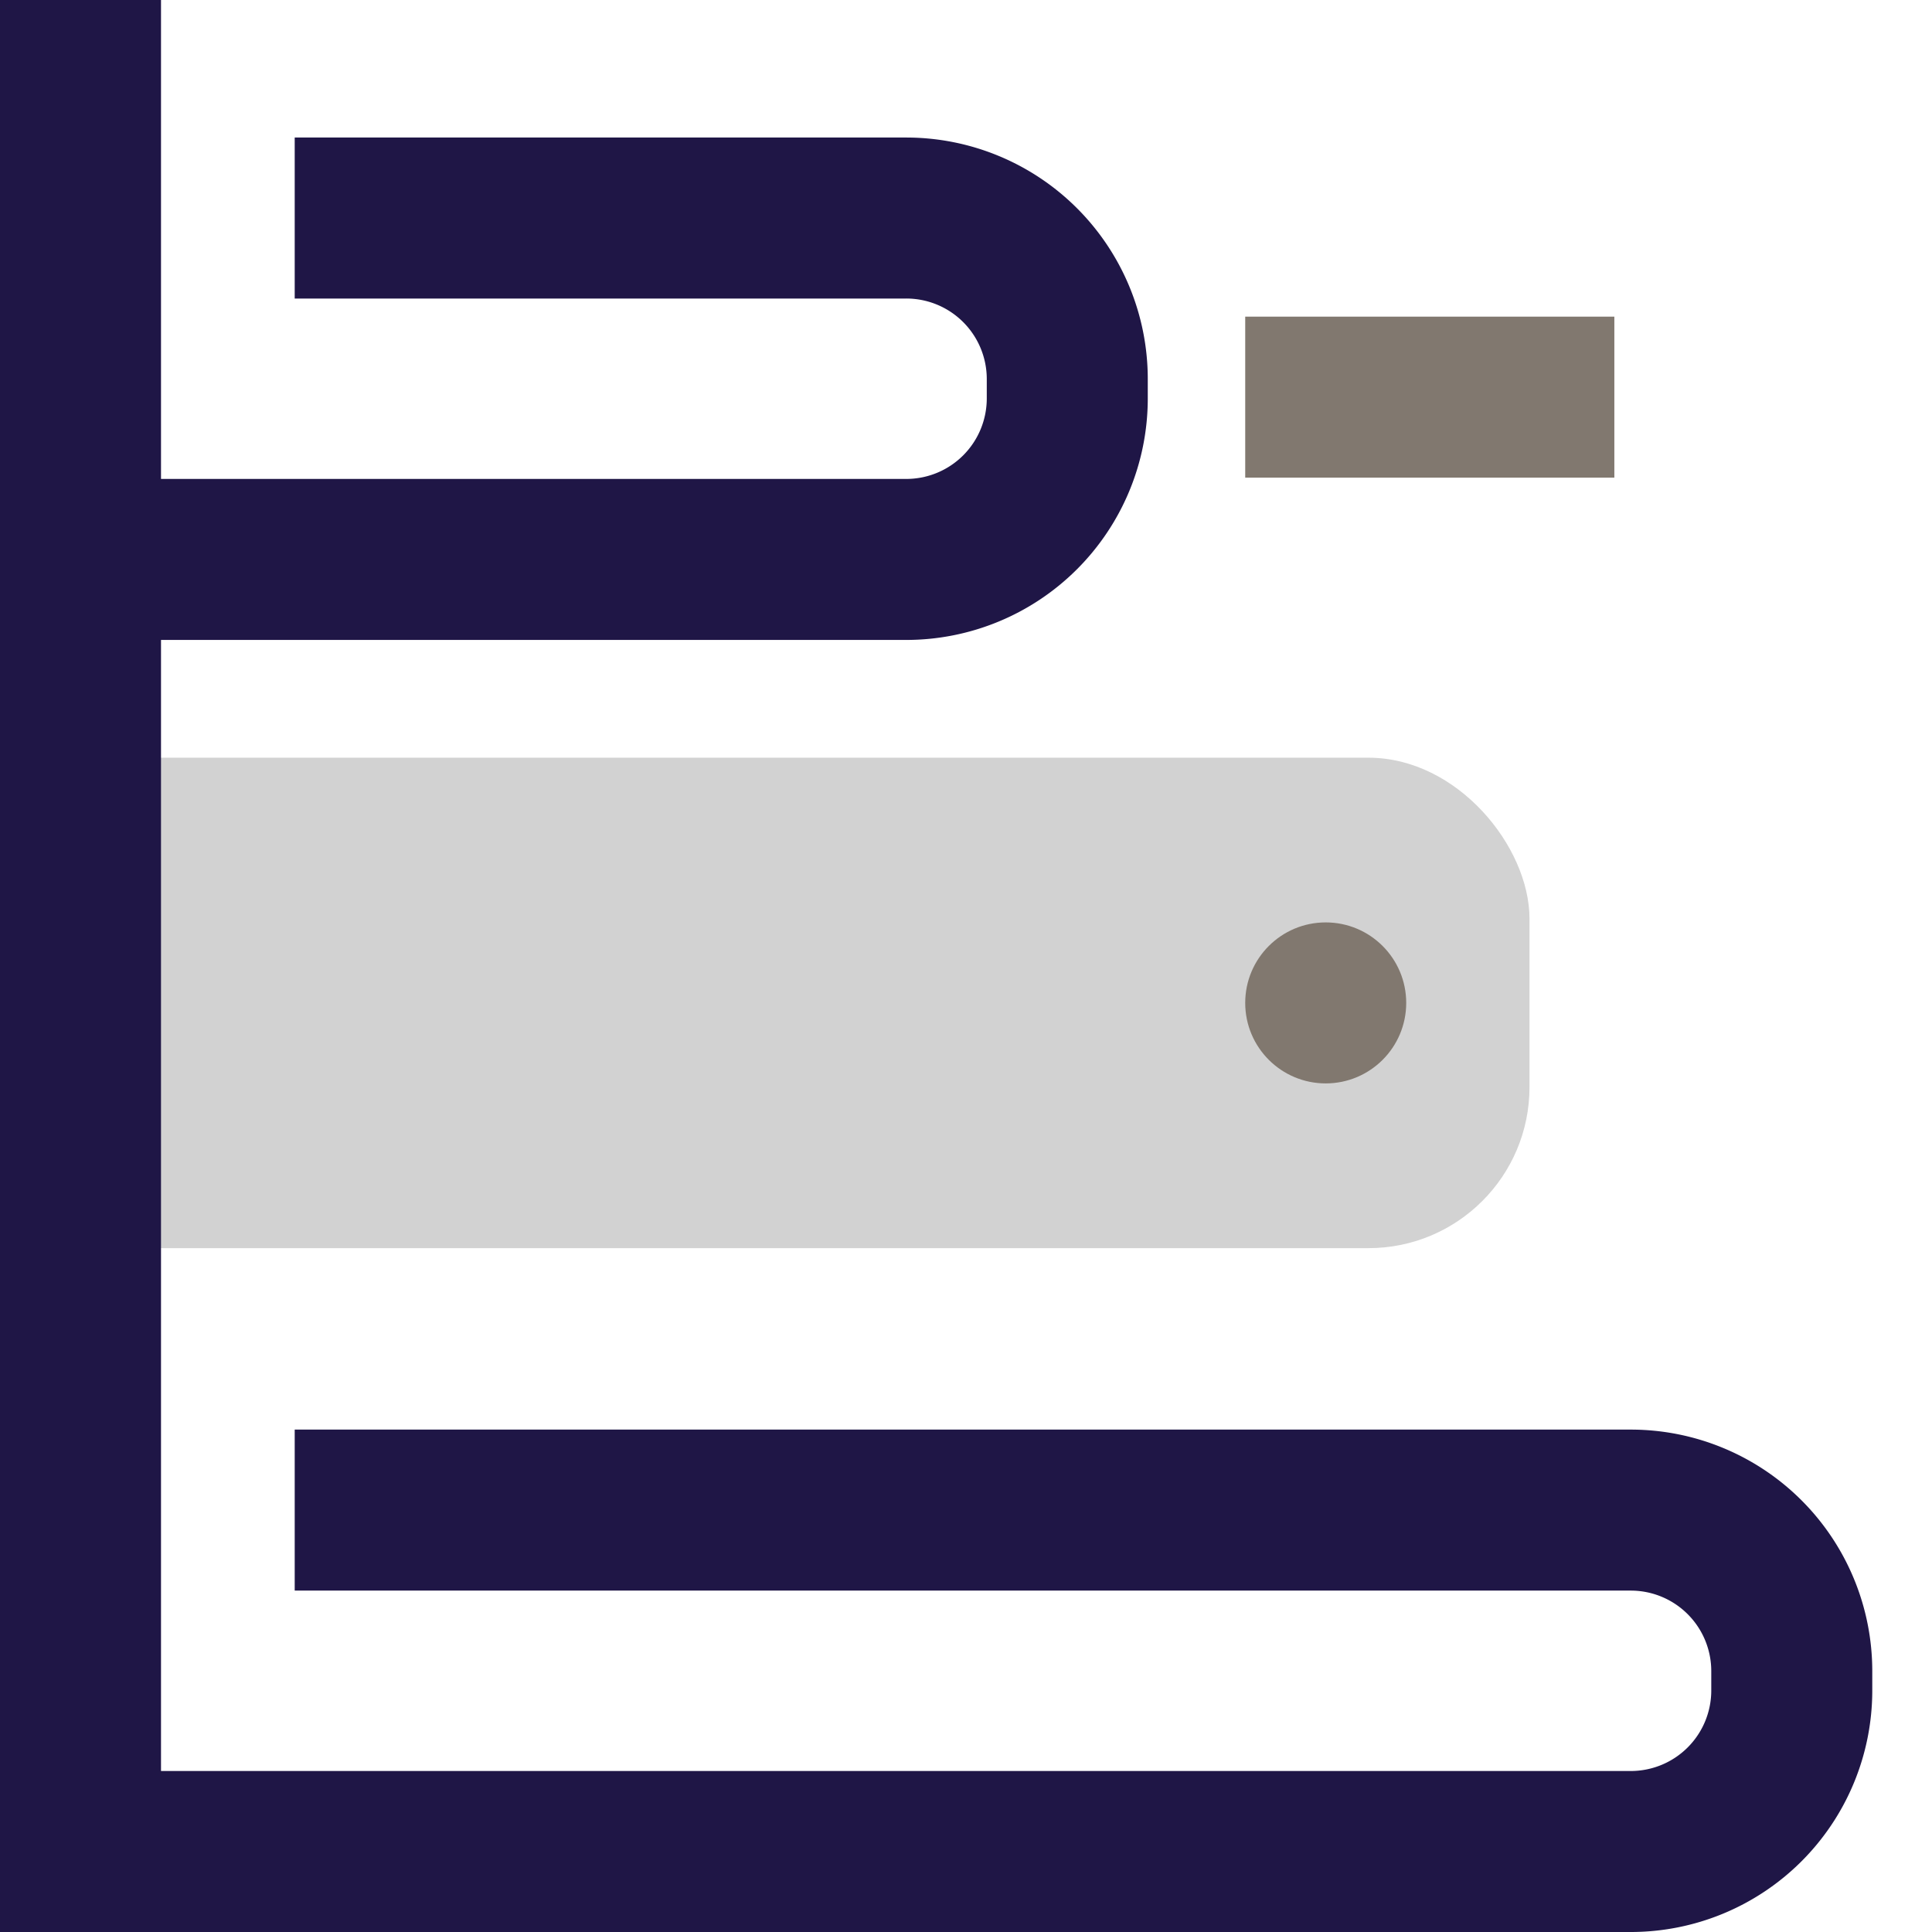 <?xml version="1.0" encoding="UTF-8" standalone="no"?>
<!-- Created with Inkscape (http://www.inkscape.org/) -->

<svg
   width="48"
   height="48"
   viewBox="0 0 48 48"
   version="1.1"
   id="svg1"
   xml:space="preserve"
   xmlns:xlink="http://www.w3.org/1999/xlink"
   xmlns="http://www.w3.org/2000/svg"
   xmlns:svg="http://www.w3.org/2000/svg"><defs
     id="defs1"><linearGradient
       id="swatch37"><stop
         style="stop-color:#81786f;stop-opacity:1;"
         offset="0"
         id="stop37" /></linearGradient><linearGradient
       id="swatch53"><stop
         style="stop-color:#ece4ff;stop-opacity:1;"
         offset="0"
         id="stop53" /></linearGradient><linearGradient
       id="swatch66"
       gradientTransform="matrix(1.12,0,0,1.12,13653.998,2609.323)"><stop
         style="stop-color:#efe6a2;stop-opacity:1;"
         offset="0"
         id="stop66" /></linearGradient><linearGradient
       id="swatch35"
       gradientTransform="translate(-78.336)"><stop
         style="stop-color:#e7d353;stop-opacity:1;"
         offset="0"
         id="stop35" /></linearGradient><linearGradient
       id="swatch25"
       gradientTransform="matrix(-0.184,0,0,-0.127,-204.28,-15.96)"><stop
         style="stop-color:#1f1646;stop-opacity:1;"
         offset="0"
         id="stop25" /></linearGradient><linearGradient
       id="swatch11"
       gradientTransform="matrix(-0.101,0,0,0.059,248.304,576.064)"><stop
         style="stop-color:#d2d2d2;stop-opacity:1;"
         offset="0"
         id="stop11" /></linearGradient><linearGradient
       id="swatch9"
       gradientTransform="matrix(0.877,0,0,0.877,113.261,3.441)"><stop
         style="stop-color:#bdf1b4;stop-opacity:1;"
         offset="0"
         id="stop9" /></linearGradient><linearGradient
       id="swatch4"
       gradientTransform="matrix(1.331,0,0,1.331,-30.135,245.489)"><stop
         style="stop-color:#c0a3ff;stop-opacity:1;"
         offset="0"
         id="stop4" /></linearGradient><linearGradient
       id="swatch1"><stop
         style="stop-color:#9ddefa;stop-opacity:1;"
         offset="0"
         id="stop1" /></linearGradient><linearGradient
       xlink:href="#swatch37"
       id="linearGradient57"
       gradientUnits="userSpaceOnUse"
       gradientTransform="matrix(-0.3,0,0,0.3,304.263,477.236)"
       x1="33.626"
       y1="729.534"
       x2="54.441"
       y2="729.534" /><linearGradient
       xlink:href="#swatch37"
       id="linearGradient58"
       gradientUnits="userSpaceOnUse"
       gradientTransform="matrix(0.667,0,0,0.667,-304.432,248.577)" /></defs><g
     id="layer1"
     transform="translate(-255.43,-686.42)"><g
       id="g55"><path
         style="fill:none;stroke:url(#swatch25);stroke-width:4;stroke-linecap:square;stroke-linejoin:round;stroke-dasharray:none;stroke-opacity:1"
         d="m 187.117,696.79 v 13.194 a 4,4 45 0 0 4,4 h 0.482 a 4,4 135 0 0 4,-4 v -20.516"
         id="path46-6"
         transform="matrix(0,1,1,0,-432.038,504.72)" /><rect
         style="fill:url(#swatch11);stroke-width:3;stroke-linecap:round;stroke-linejoin:round"
         id="rect17-9-5-1"
         width="38"
         height="12.185"
         x="255.43"
         y="705.245"
         rx="4"
         ry="4" /><ellipse
         style="fill:url(#linearGradient58);stroke:none;stroke-width:3;stroke-linecap:round;stroke-linejoin:round;stroke-opacity:1"
         id="path37-7-4"
         cx="-288.367"
         cy="711.337"
         rx="2"
         ry="2"
         transform="scale(-1,1)" /><path
         style="fill:url(#swatch11);stroke:url(#linearGradient57);stroke-width:4;stroke-linecap:square;stroke-linejoin:round;stroke-dasharray:none;stroke-opacity:1"
         d="m 293.538,696.287 h -5.171"
         id="path31-1-8" /><path
         style="fill:none;stroke:url(#swatch25);stroke-width:4;stroke-linecap:square;stroke-linejoin:round;stroke-dasharray:none;stroke-opacity:1"
         d="m 187.117,696.79 v 31.194 a 4,4 45 0 0 4,4 h 0.482 a 4,4 135 0 0 4,-4 v -38.516"
         id="path55"
         transform="matrix(0,1,1,0,-432.038,536.821)" /></g><rect
       style="fill:url(#swatch25);stroke:none;stroke-width:4;stroke-linecap:butt;stroke-linejoin:round;stroke-dasharray:none;stroke-opacity:1"
       id="rect58"
       width="4"
       height="48"
       x="255.43"
       y="686.42" /></g></svg>
